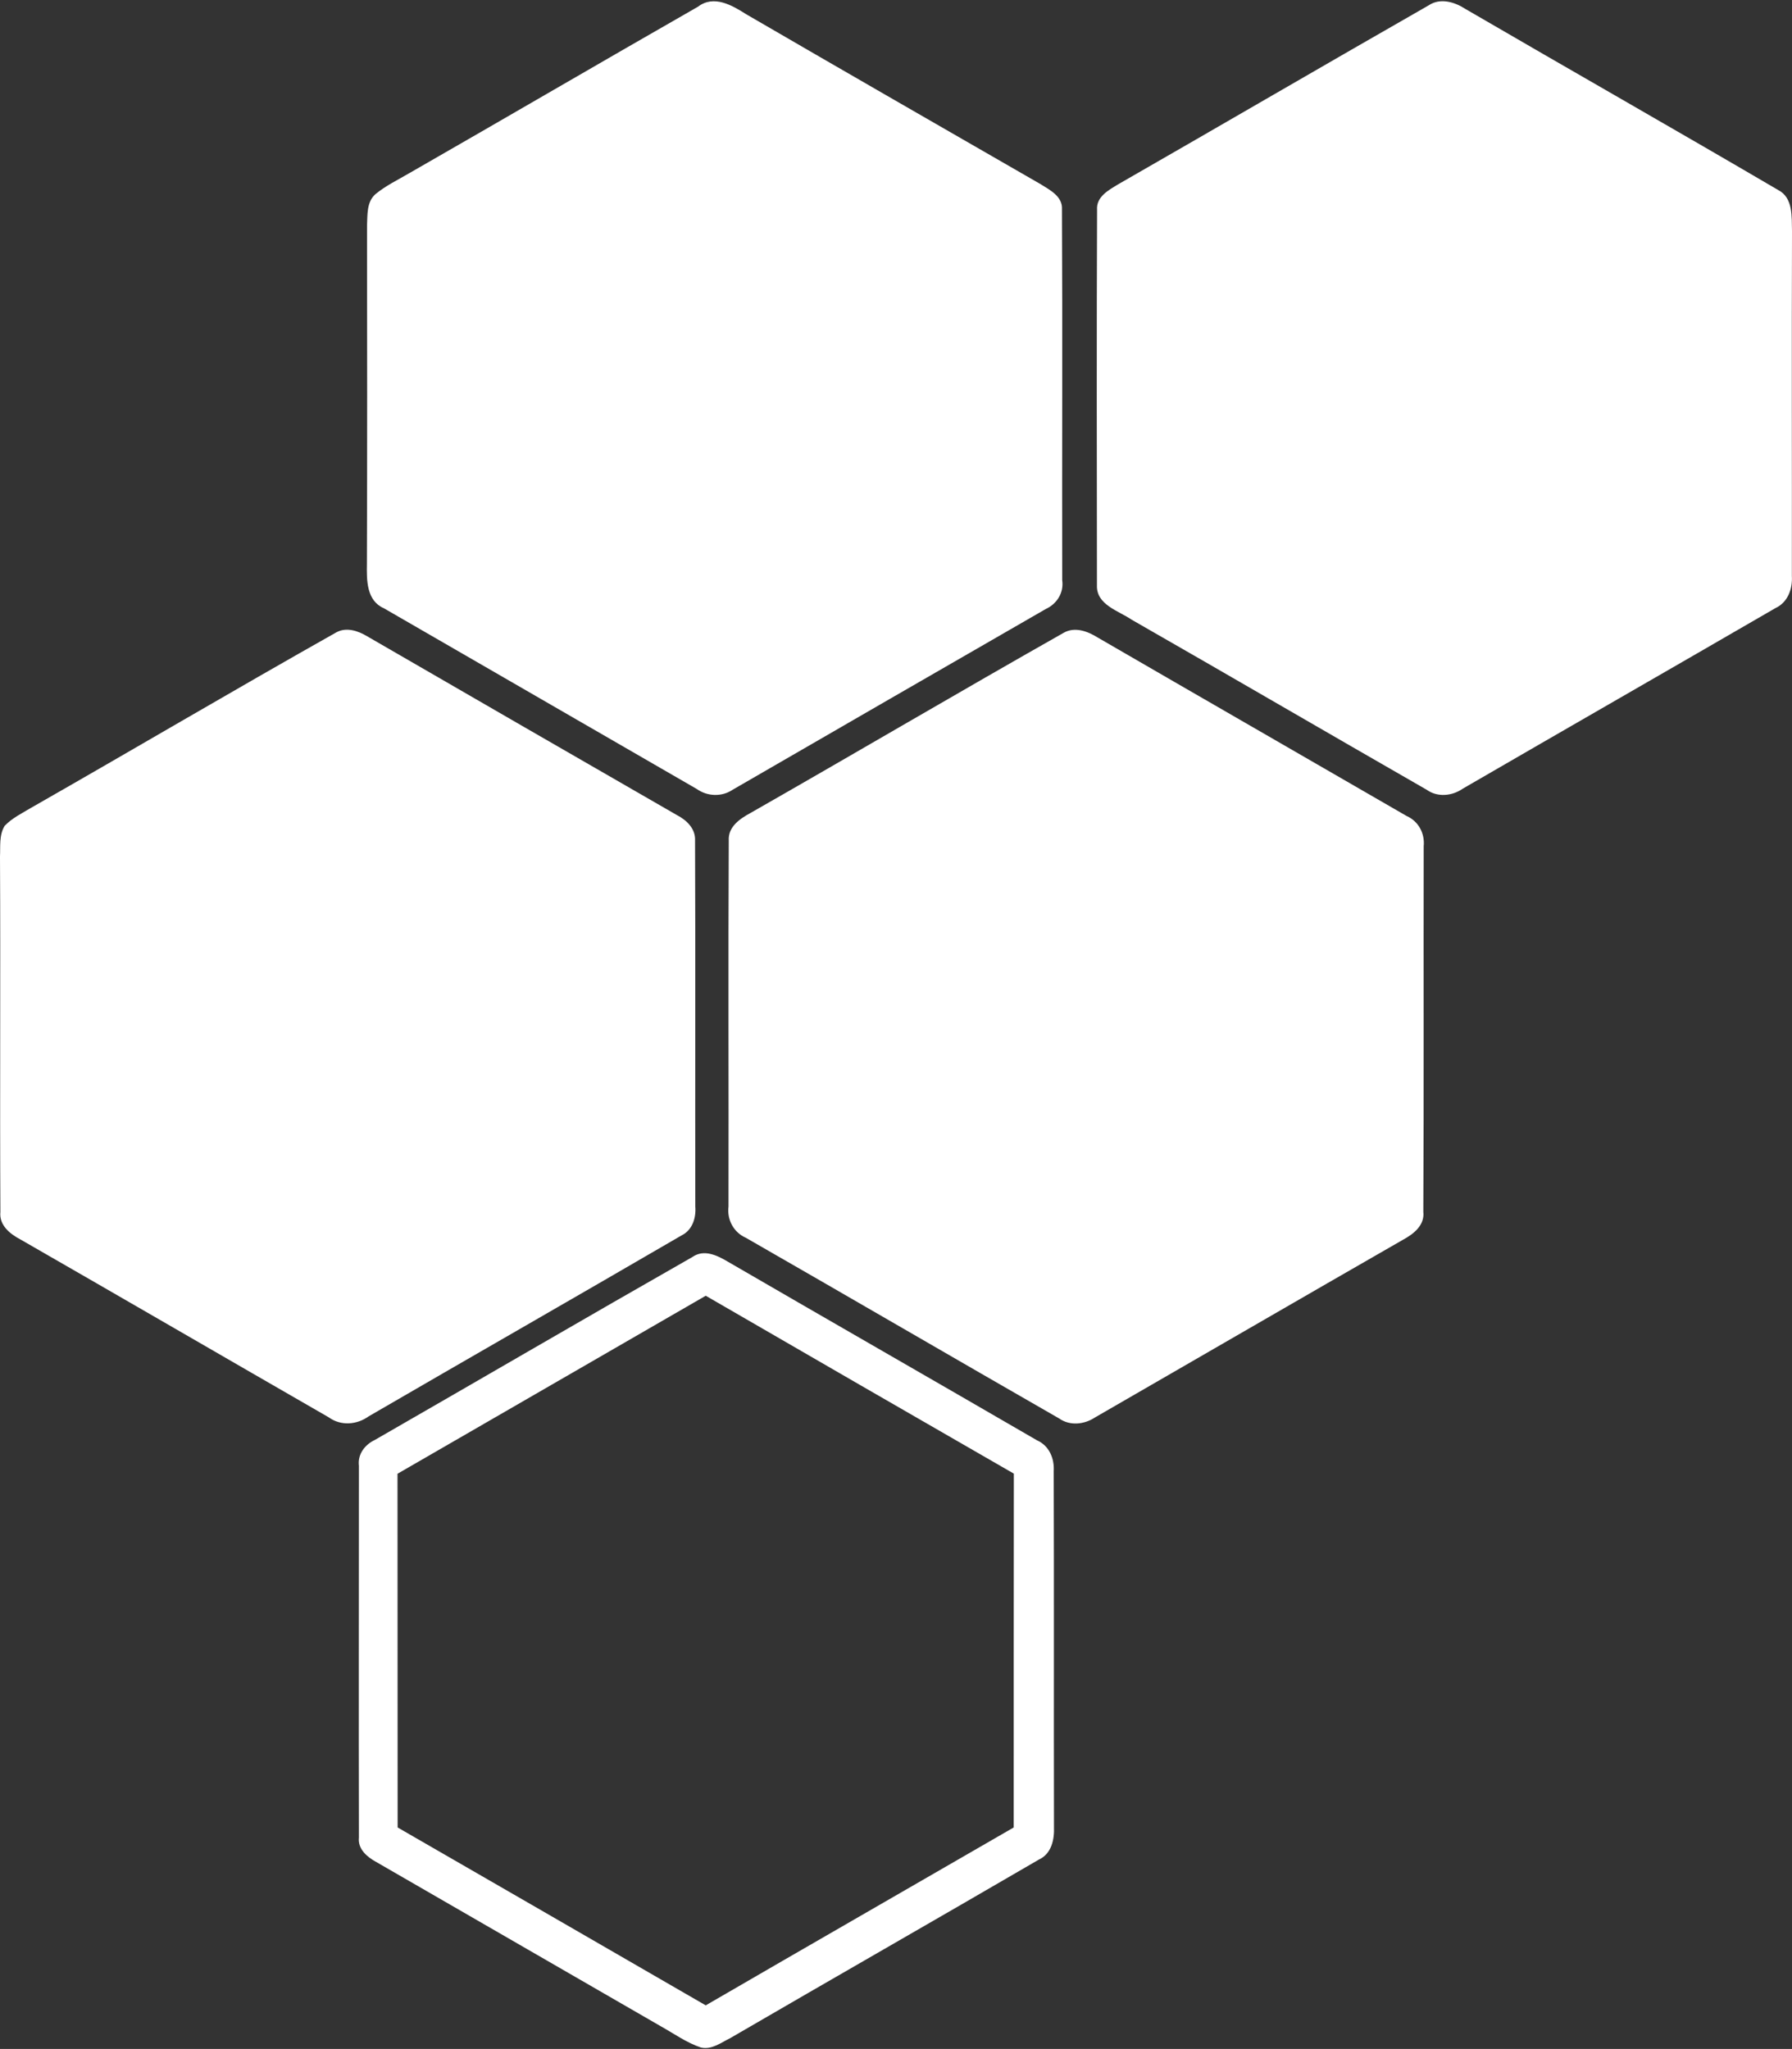 <svg version="1.2" xmlns="http://www.w3.org/2000/svg" viewBox="0 0 1393 1593" width="1393" height="1593">
	<rect x="0" y="0" width="1393" height="1593" fill="#333333" stroke="none"/>
	<title>Bitmap (3)-svg</title>
	<style>
		.s0 { fill: #ffffff } 
	</style>
	<g id="#c03b34ff">
		<path id="Layer" fill-rule="evenodd" class="s0" d="m542.6 5.2c12.3-9.4 26.5-1.1 37.5 5.9 76.2 44.3 152.6 88.2 229 132.2 7.2 4.5 17 9.5 16.4 19.4 0.5 96.2 0 192.3 0.2 288.4 1.4 9.7-4.1 18.4-12.8 22.4q-121.7 70.1-243.2 140.4c-8.5 5.8-19.8 5.4-28.1-0.5-81-46.9-162.2-93.6-243.2-140.5-13.6-5.9-13.4-22-13.2-34.5 0.3-87.7 0.2-175.2 0.1-262.9 0.4-8.3-0.4-18.4 6.5-24.5 8.1-6.7 17.6-11.2 26.6-16.5 74.8-42.9 149.4-86.5 224.2-129.3zm567.9-1c9-6.1 20.3-2.7 28.7 2.8 80.9 47.1 162.3 93.4 243 140.7 11.8 6 10.5 20.9 10.8 32.1-0.3 89.3 0 178.6-0.1 268 0.6 10-3.1 20.5-12.8 25-80.9 46.9-162 93.4-242.9 140.3-8.3 5.8-19.7 7-28.2 0.9-76.5-43.9-152.8-88.4-229.3-132.2-10.3-7-27.6-11.6-27-26.8-0.1-97.3-0.3-194.6 0.1-291.8-0.8-10.2 9-15.4 16.4-19.9 80.5-46.2 160.7-93 241.3-139.1zm-848.8 487.3c7.8-4.1 16.8-1 23.9 3.3 80.1 46.4 160.2 92.6 240.4 138.8 7.6 3.9 14.8 10.6 14.3 20 0.4 94.8 0 189.7 0.2 284.5 0.7 8.8-2.3 18.3-10.7 22.4-80.9 47.1-162.2 93.6-243.1 140.6-9.3 6.7-21.7 7.7-31.2 0.8-79.9-46-159.6-92.3-239.5-138.2-8.2-4.3-16.8-11.1-15.7-21.5-0.5-92 0.2-184.1-0.3-276.2 0.4-8-0.8-16.7 3.6-23.9 5.7-6 13.3-9.7 20.3-13.9 79.4-45.3 158.1-91.8 237.8-136.7zm565.1 0.5c8.7-5 18.7-1.2 26.4 3.6 80 46.4 160.2 92.5 240.2 138.8 9.3 4.1 14.3 13.6 13.3 23.6-0.2 94.7 0.2 189.5-0.3 284.1 1.2 10.4-7.4 17.2-15.5 21.6-80 45.9-159.7 92.2-239.5 138.2-8.4 5.6-19.6 6.9-28.1 0.9-81.2-46.6-162.2-93.8-243.4-140.4-9.6-4.2-14.9-14.1-13.6-24.4 0.2-94.8-0.3-189.6 0.2-284.4-0.7-10.8 8.7-17.1 17-21.6 81.3-46.4 161.9-93.9 243.3-140zm-288.6 485.3c9.1-6.4 19.5-1.2 27.9 3.8 79.9 46.4 160.1 92.3 240 138.7 9.5 4.2 13.6 14.1 13 24 0.3 92.2 0 184.3 0.2 276.5 0.4 9.9-1.9 21-11.8 25.5-79.8 46.5-160 92.3-239.9 138.8-7 3.4-14.3 9.2-22.7 7.3-11.1-3.7-20.8-10.7-31-16.4q-110.7-64-221.5-127.9c-7.1-3.9-14.4-10-13.4-19-0.2-96.3 0-192.6 0-289-1.1-9 4.6-16.4 12.4-20.1 82.3-47.3 164.3-95.2 246.8-142.2zm-229.2 168.5c0.1 91.6 0 183.3 0.1 275 79.9 46 159.7 92.2 239.5 138.3 79.7-46.3 159.7-92.2 239.4-138.3 0-91.7 0-183.4 0.1-275.1-79.9-46-159.8-92.1-239.5-138.3q-119.8 69.2-239.6 138.4z"/>
	</g>
</svg>